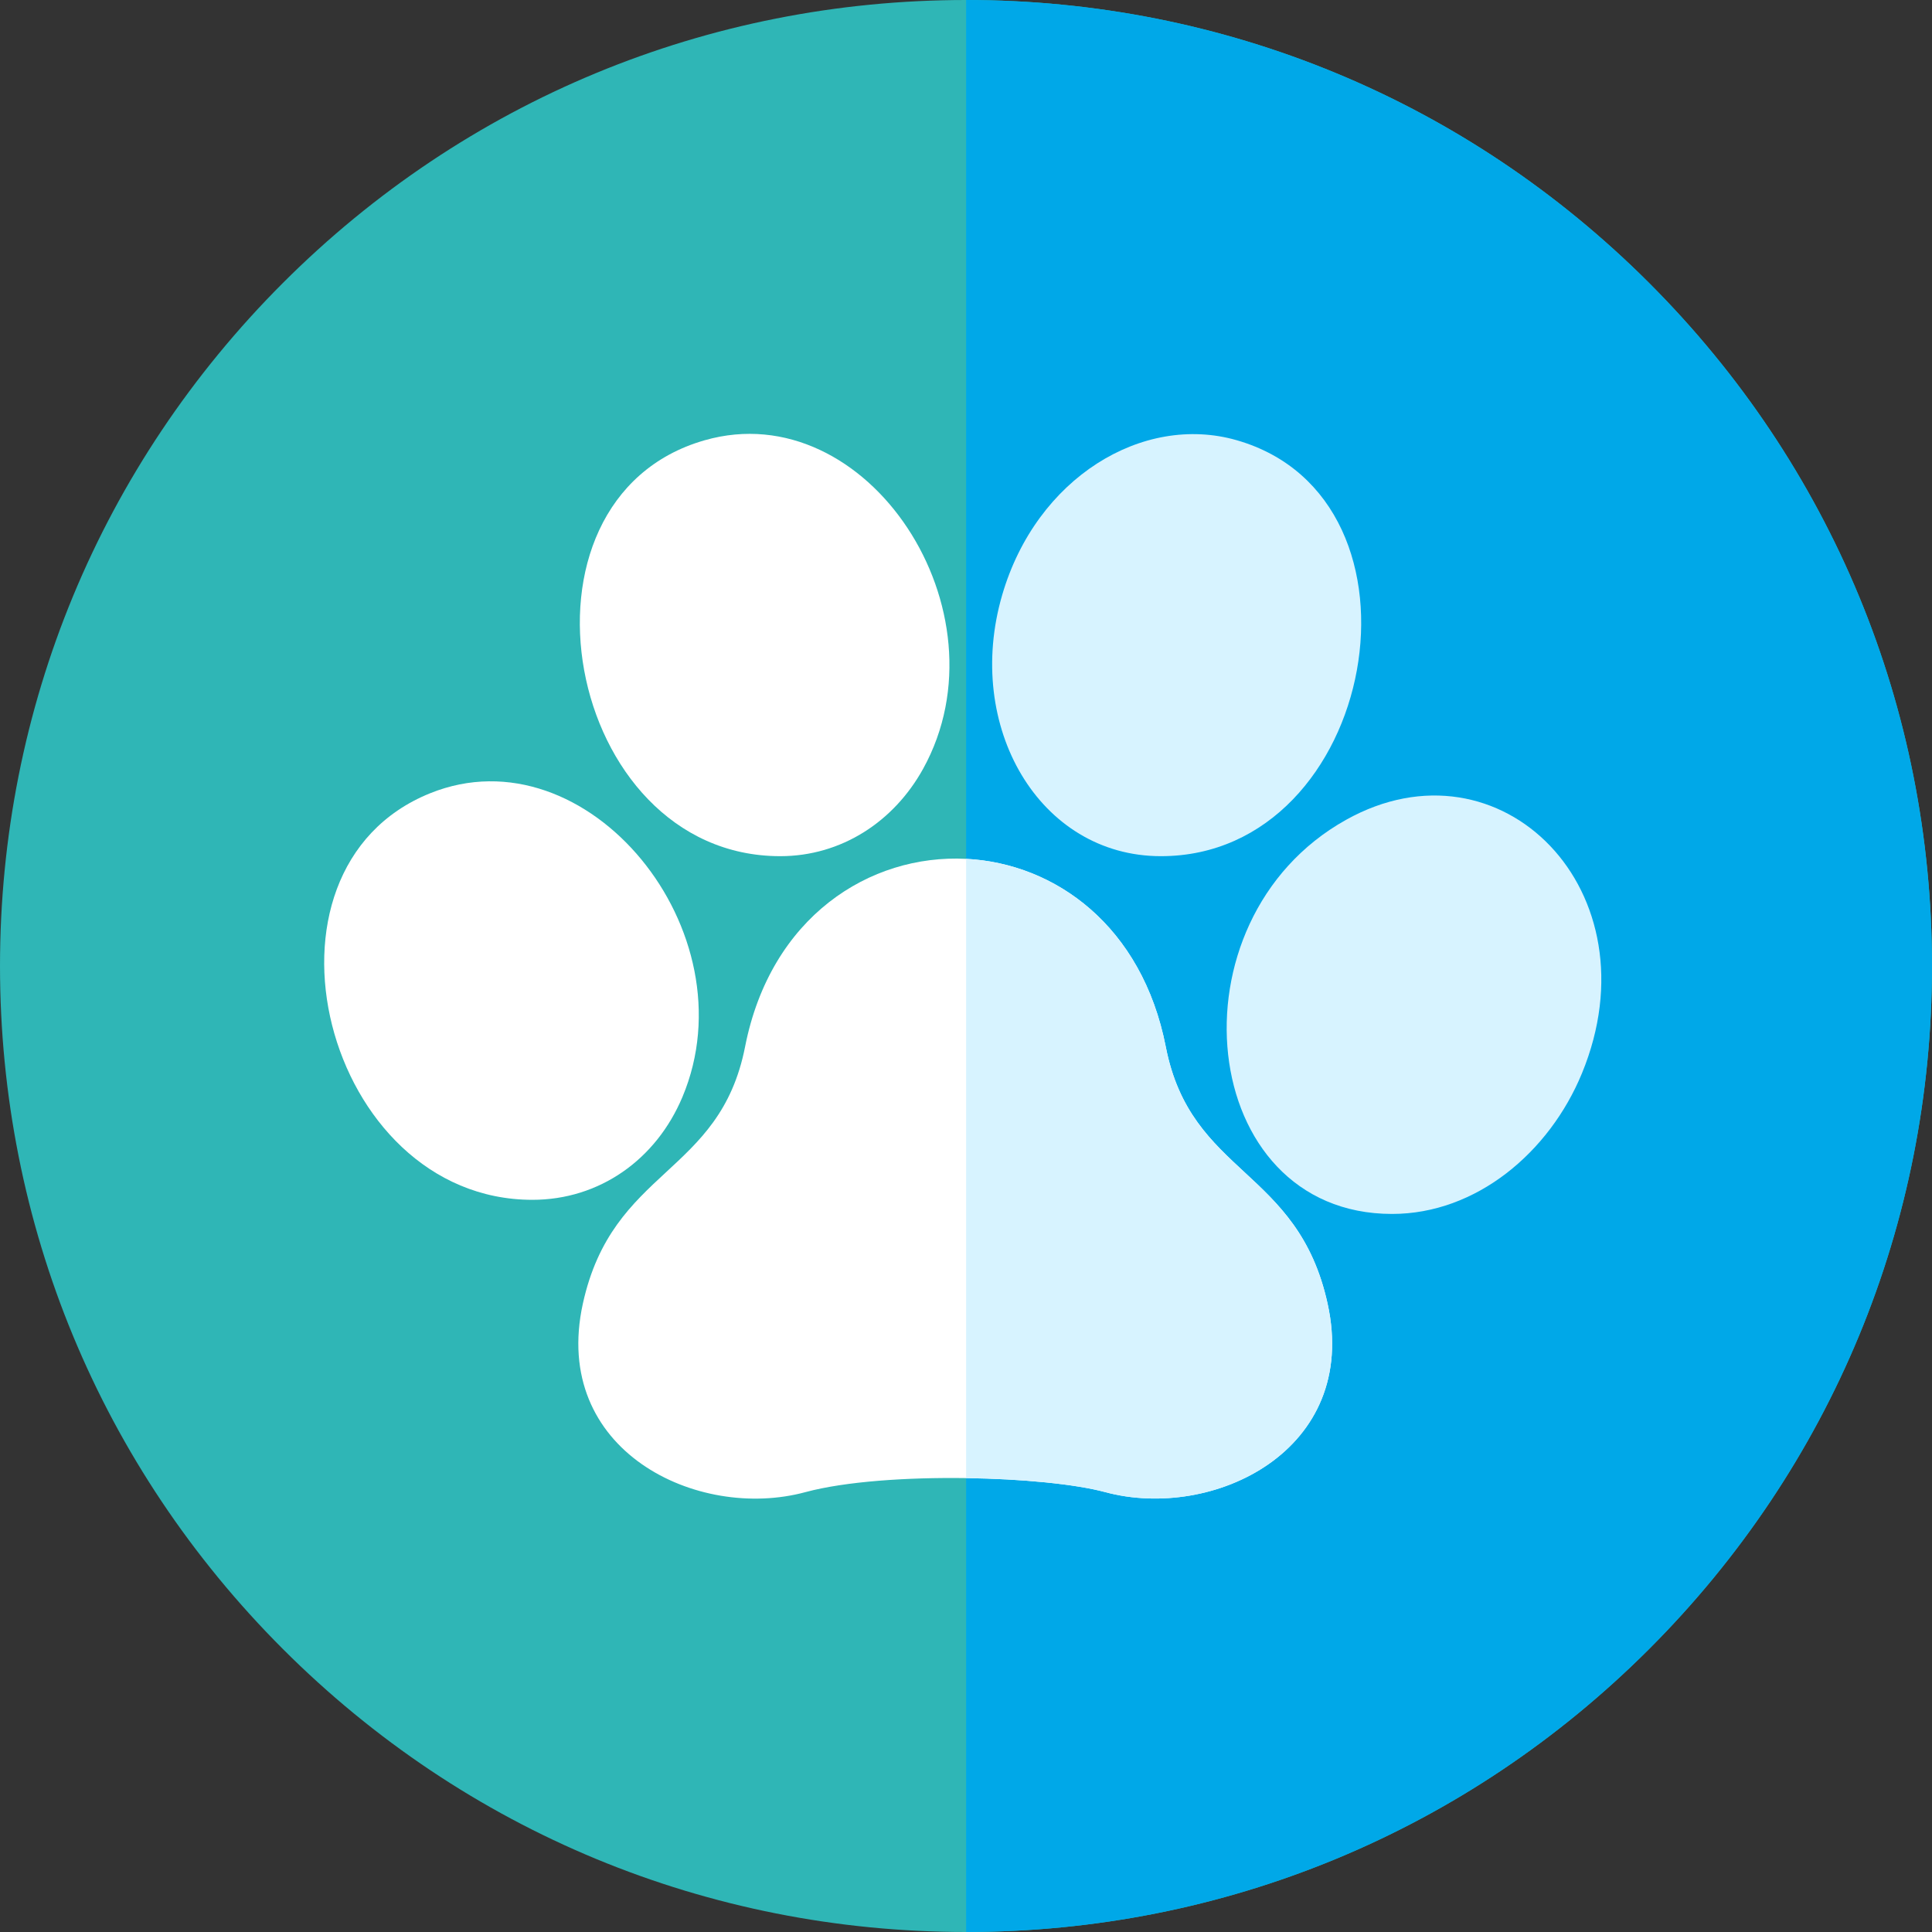 <svg height="512pt" viewBox="0 0 512 512" width="512pt" xmlns="http://www.w3.org/2000/svg"><rect x="0" y="0" width="512" height="512" fill="#333333" stroke="none"/><path d="m512 256c0 68.379-26.629 132.66-74.98 181.02-48.34 48.34-112.621 74.969-180.988 74.98h-.031c-68.379 0-132.672-26.629-181.02-74.98-48.352-48.359-74.98-112.641-74.98-181.02s26.629-132.672 74.98-181.02c48.348-48.352 112.641-74.98 181.02-74.98h.031c68.367.012 132.648 26.641 180.988 74.98 48.352 48.348 74.98 112.641 74.98 181.02zm0 0" fill="#2fb6b6"/><path d="m512 256c0 68.379-26.629 132.66-74.98 181.02-48.34 48.34-112.621 74.969-180.988 74.98v-512c68.367.012 132.648 26.641 180.988 74.98 48.352 48.348 74.98 112.641 74.98 181.02zm0 0" fill="#00a8e8"/><path d="m356.727 217.258c-47.777 26.652-39.641 104.449 12.184 104.449 22.352 0 41.695-16.344 50.309-37.238 19.891-48.258-21.473-90.102-62.492-67.211zm0 0" fill="#d7f3ff"/><path d="m307.656 226.895c57.324 0 74.488-94.684 20.027-110.25-24.812-7.09-53.027 9.922-62.09 41.02-10.168 34.855 9.836 69.23 42.062 69.23zm0 0" fill="#d7f3ff"/><g fill="#fff"><path d="m292.91 395.43c-7.961-2.141-22.09-3.52-36.879-3.719-15.633-.223-32 .867-42.59 3.719-28.602 7.75-67.52-11-58.98-49.941 7.898-36 36.277-33.949 42.988-68.066 6.762-34.48 33.039-51.121 58.582-49.82 23.641 1.207 46.648 17.789 52.918 49.828 6.672 34.141 34.992 32.07 42.879 68.059 8.57 38.973-30.43 57.621-58.918 49.941zm0 0"/><path d="m206.77 226.895c16.215 0 30.141-9.16 37.879-23.18 23.004-41.688-14.777-99.398-57.91-87.039-54.555 15.609-37.262 110.219 20.031 110.219zm0 0"/><path d="m180.855 290.707c18.406-43.805-25.223-97.312-66.891-80.477-50.191 20.277-28.055 107.734 27.133 107.734 17.711 0 32.762-10.605 39.758-27.258zm0 0"/></g><path d="m292.91 395.43c-7.961-2.141-22.09-3.52-36.879-3.719v-164.109c23.641 1.207 46.648 17.789 52.918 49.828 6.672 34.141 34.992 32.07 42.879 68.059 8.57 38.973-30.43 57.621-58.918 49.941zm0 0" fill="#d7f3ff"/></svg>
